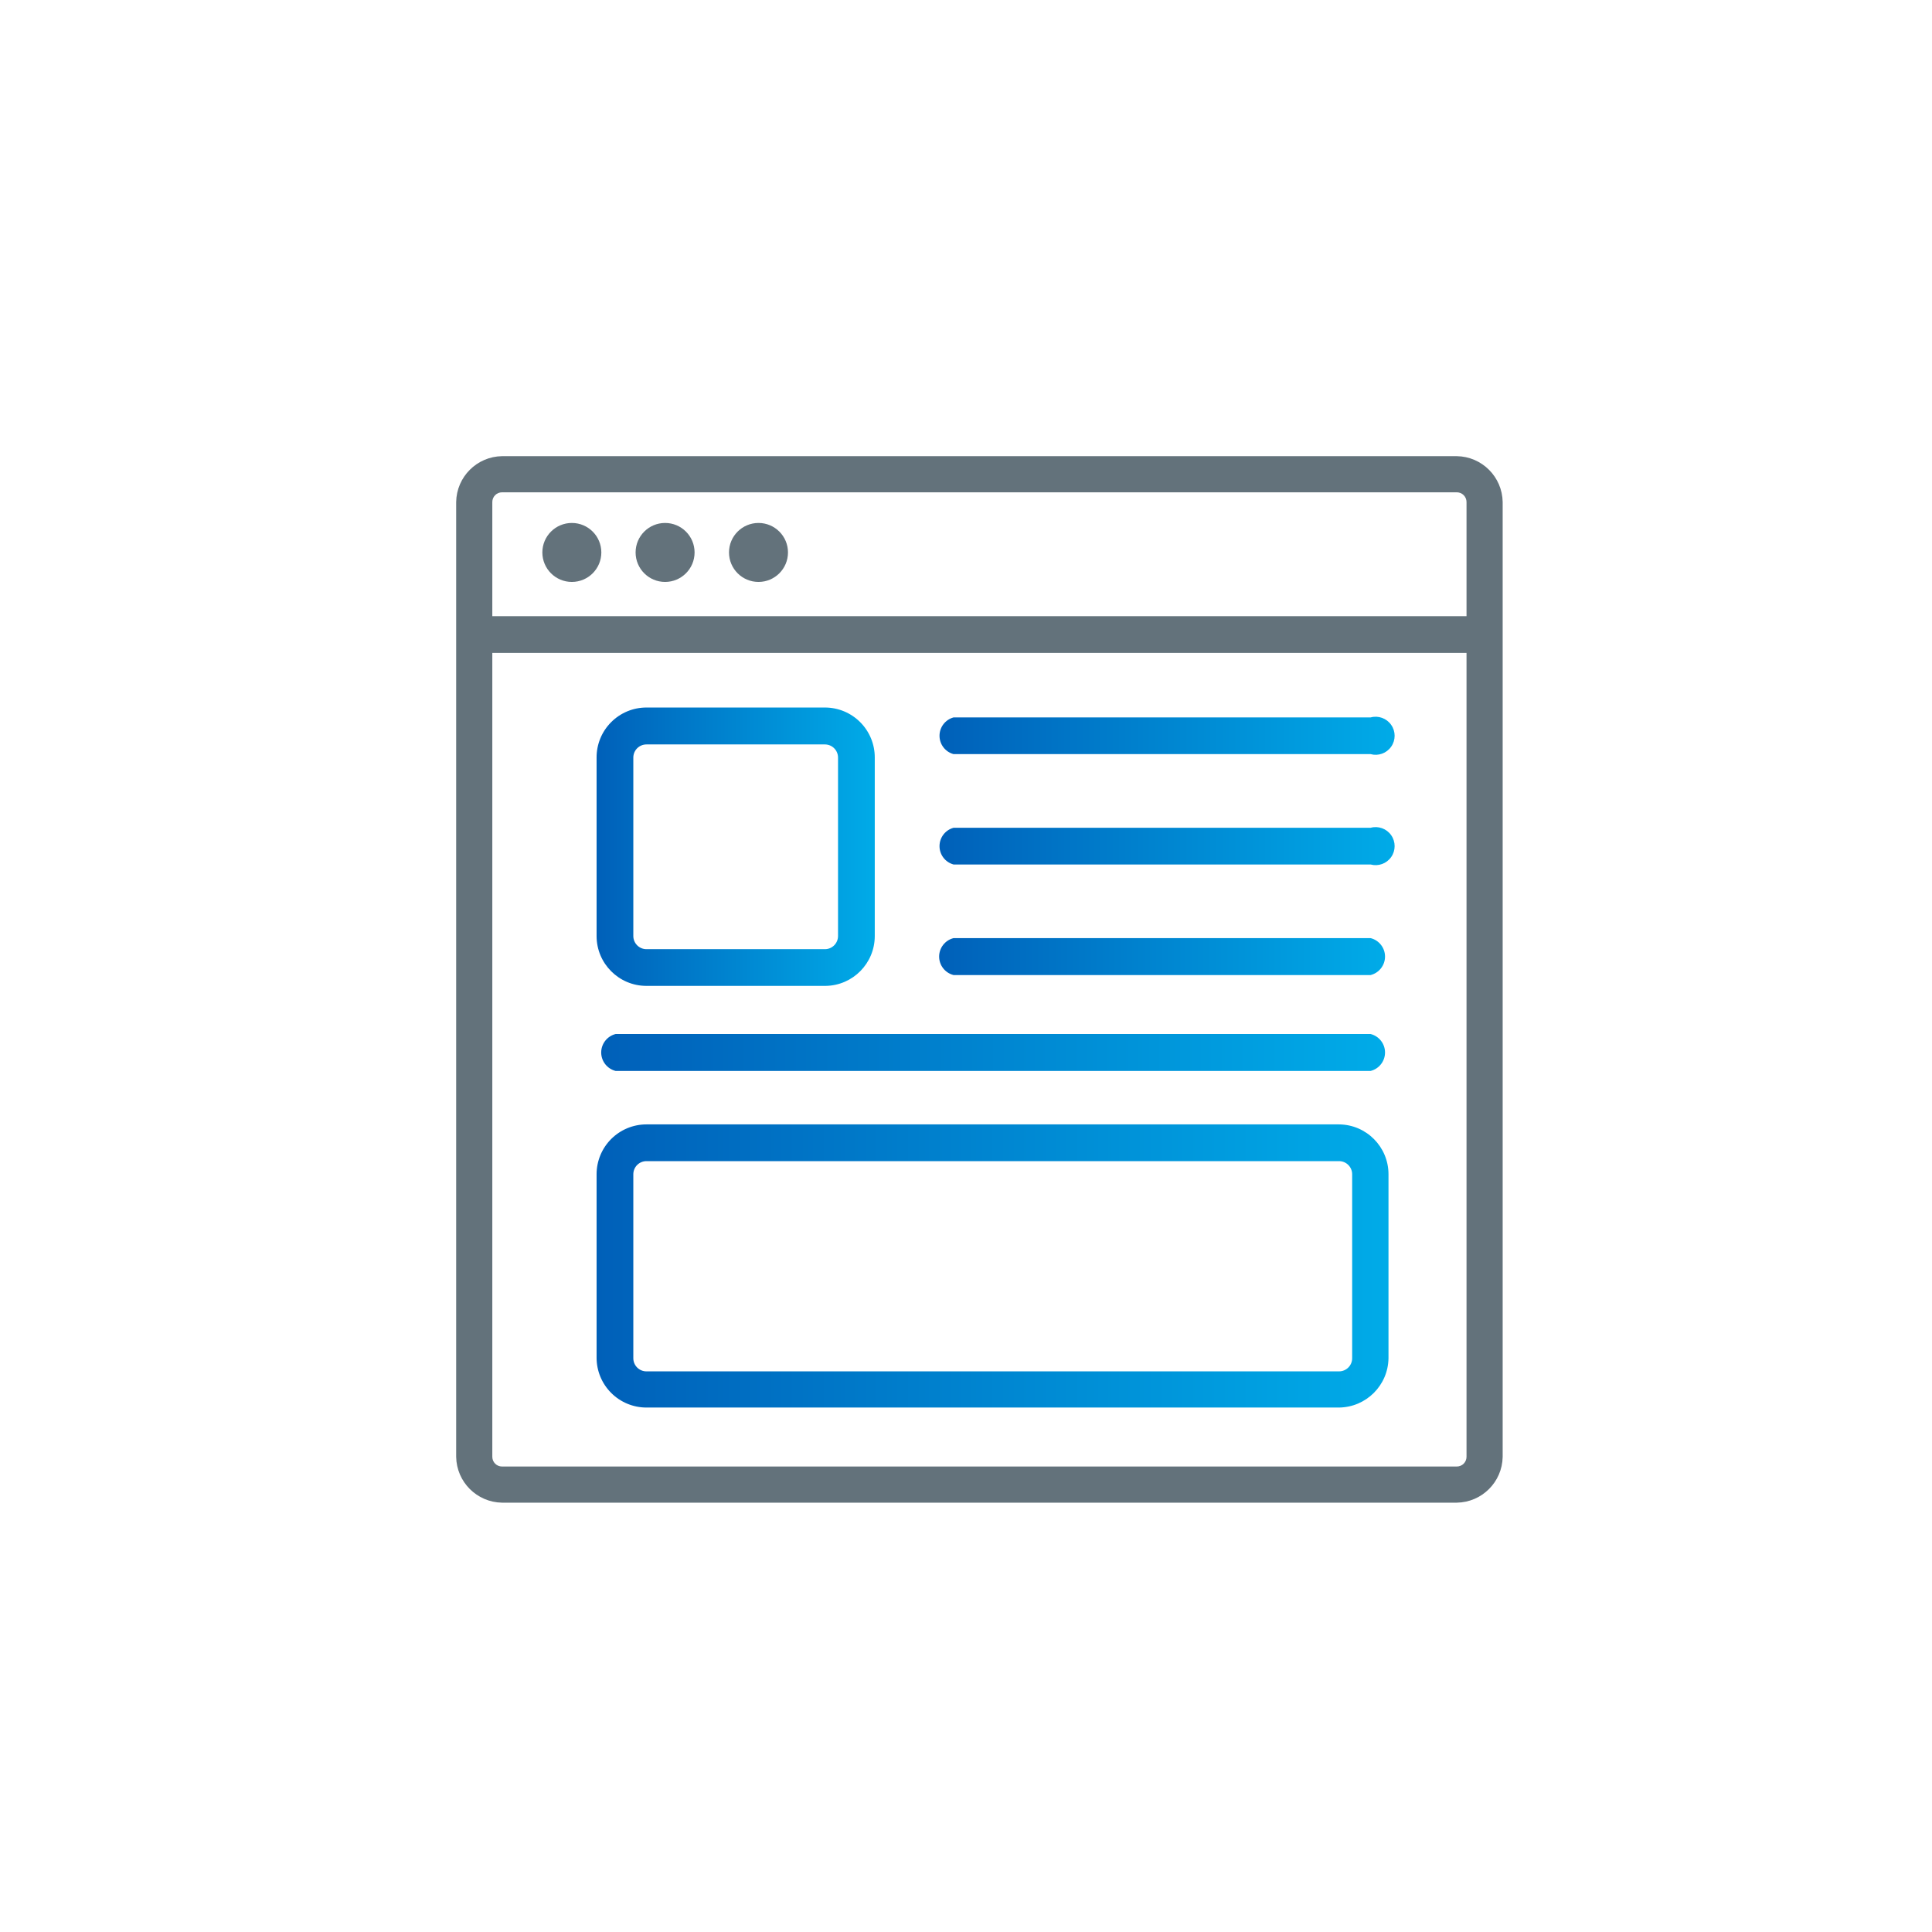 <?xml version="1.0" encoding="UTF-8"?>
<svg width="72px" height="72px" viewBox="0 0 72 72" version="1.1" xmlns="http://www.w3.org/2000/svg" xmlns:xlink="http://www.w3.org/1999/xlink">
    <!-- Generator: Sketch 55.2 (78181) - https://sketchapp.com -->
    <title>icon-partners-news</title>
    <desc>Created with Sketch.</desc>
    <defs>
        <linearGradient x1="100%" y1="50%" x2="0%" y2="50%" id="linearGradient-1">
            <stop stop-color="#00ABE8" offset="0%"></stop>
            <stop stop-color="#0060B9" offset="100%"></stop>
            <stop stop-color="#005EB8" offset="100%"></stop>
        </linearGradient>
        <linearGradient x1="100%" y1="50%" x2="0%" y2="50%" id="linearGradient-2">
            <stop stop-color="#00ABE8" offset="0%"></stop>
            <stop stop-color="#0060B9" offset="100%"></stop>
            <stop stop-color="#005EB8" offset="100%"></stop>
        </linearGradient>
        <linearGradient x1="100%" y1="50%" x2="0%" y2="50%" id="linearGradient-3">
            <stop stop-color="#00ABE8" offset="0%"></stop>
            <stop stop-color="#0060B9" offset="100%"></stop>
            <stop stop-color="#005EB8" offset="100%"></stop>
        </linearGradient>
        <linearGradient x1="100%" y1="50%" x2="0%" y2="50%" id="linearGradient-4">
            <stop stop-color="#00ABE8" offset="0%"></stop>
            <stop stop-color="#0060B9" offset="100%"></stop>
            <stop stop-color="#005EB8" offset="100%"></stop>
        </linearGradient>
        <linearGradient x1="100%" y1="50%" x2="0%" y2="50%" id="linearGradient-5">
            <stop stop-color="#00ABE8" offset="0%"></stop>
            <stop stop-color="#0060B9" offset="100%"></stop>
            <stop stop-color="#005EB8" offset="100%"></stop>
        </linearGradient>
    </defs>
    <g id="Icons" stroke="none" stroke-width="1" fill="none" fill-rule="evenodd">
        <g id="Partners" transform="translate(-410, 0)" fill-rule="nonzero">
            <g id="icon-partners-news" transform="translate(410, 0)">
                <g id="Group-7" transform="translate(17, 17)">
                    <path d="M37.291,39 L1.709,39 C0.771,38.985 0.015,38.229 0,37.291 L0,1.709 C0.015,0.771 0.771,0.015 1.709,0 L37.291,0 C38.229,0.015 38.985,0.771 39,1.709 L39,37.291 C38.985,38.229 38.229,38.985 37.291,39 L37.291,39 Z M1.709,1.347 C1.509,1.347 1.347,1.509 1.347,1.709 L1.347,37.291 C1.347,37.491 1.509,37.653 1.709,37.653 L37.291,37.653 C37.387,37.653 37.479,37.615 37.547,37.547 C37.615,37.479 37.653,37.387 37.653,37.291 L37.653,1.709 C37.653,1.613 37.615,1.521 37.547,1.453 C37.479,1.385 37.387,1.347 37.291,1.347 L1.709,1.347 Z" id="Shape" fill="#63727B"></path>
                    <rect id="Rectangle" fill="#63727B" x="0.56" y="5.963" width="37.667" height="1.369"></rect>
                    <path d="M32.902,35.455 L7.091,35.455 C6.597,35.455 6.123,35.258 5.775,34.908 C5.426,34.558 5.231,34.084 5.233,33.59 L5.233,26.761 C5.233,26.268 5.429,25.796 5.777,25.447 C6.126,25.099 6.598,24.903 7.091,24.903 L32.902,24.903 C33.922,24.911 34.745,25.741 34.745,26.761 L34.745,33.618 C34.73,34.629 33.913,35.443 32.902,35.455 Z M7.091,26.272 C6.821,26.272 6.602,26.491 6.602,26.761 L6.602,33.618 C6.602,33.888 6.821,34.107 7.091,34.107 L32.902,34.107 C33.172,34.107 33.391,33.888 33.391,33.618 L33.391,26.761 C33.391,26.491 33.172,26.272 32.902,26.272 L7.091,26.272 Z" id="Shape" fill="url(#linearGradient-1)"></path>
                    <path d="M13.771,19.741 L7.091,19.741 C6.065,19.741 5.233,18.909 5.233,17.883 L5.233,11.232 C5.231,10.738 5.426,10.264 5.775,9.914 C6.123,9.564 6.597,9.367 7.091,9.367 L13.742,9.367 C14.236,9.367 14.71,9.564 15.058,9.914 C15.407,10.264 15.602,10.738 15.6,11.232 L15.6,17.883 C15.6,18.898 14.785,19.726 13.771,19.741 L13.771,19.741 Z M7.091,10.743 C6.821,10.743 6.602,10.962 6.602,11.232 L6.602,17.883 C6.602,18.153 6.821,18.373 7.091,18.373 L13.742,18.373 C14.012,18.373 14.231,18.153 14.231,17.883 L14.231,11.232 C14.231,10.962 14.012,10.743 13.742,10.743 L7.091,10.743 Z" id="Shape" fill="url(#linearGradient-2)"></path>
                    <path d="M34.079,22.911 L5.942,22.911 C5.627,22.832 5.405,22.548 5.405,22.223 C5.405,21.898 5.627,21.614 5.942,21.535 L34.079,21.535 C34.394,21.614 34.616,21.898 34.616,22.223 C34.616,22.548 34.394,22.832 34.079,22.911 Z" id="Path" fill="url(#linearGradient-3)"></path>
                    <path d="M34.079,19.337 L18.536,19.337 C18.22,19.258 17.999,18.974 17.999,18.649 C17.999,18.324 18.22,18.04 18.536,17.961 L34.079,17.961 C34.394,18.04 34.616,18.324 34.616,18.649 C34.616,18.974 34.394,19.258 34.079,19.337 Z" id="Path" fill="url(#linearGradient-4)"></path>
                    <path d="M34.079,15.217 L18.536,15.217 C18.227,15.133 18.013,14.853 18.013,14.533 C18.013,14.213 18.227,13.932 18.536,13.849 L34.079,13.849 C34.367,13.77 34.674,13.881 34.845,14.125 C35.017,14.37 35.017,14.696 34.845,14.94 C34.674,15.185 34.367,15.295 34.079,15.217 L34.079,15.217 Z" id="Path" fill="url(#linearGradient-5)"></path>
                    <path d="M34.079,11.104 L18.536,11.104 C18.227,11.02 18.013,10.74 18.013,10.42 C18.013,10.1 18.227,9.82 18.536,9.736 L34.079,9.736 C34.367,9.657 34.674,9.768 34.845,10.013 C35.017,10.257 35.017,10.583 34.845,10.827 C34.674,11.072 34.367,11.183 34.079,11.104 Z" id="Path" fill="url(#linearGradient-5)"></path>
                    <circle id="Oval" fill="#63727B" cx="4.311" cy="3.588" r="1.099"></circle>
                    <circle id="Oval" fill="#63727B" cx="7.786" cy="3.588" r="1.099"></circle>
                    <circle id="Oval" fill="#63727B" cx="11.267" cy="3.588" r="1.099"></circle>
                </g>
            </g>
        </g>
    </g>
</svg>